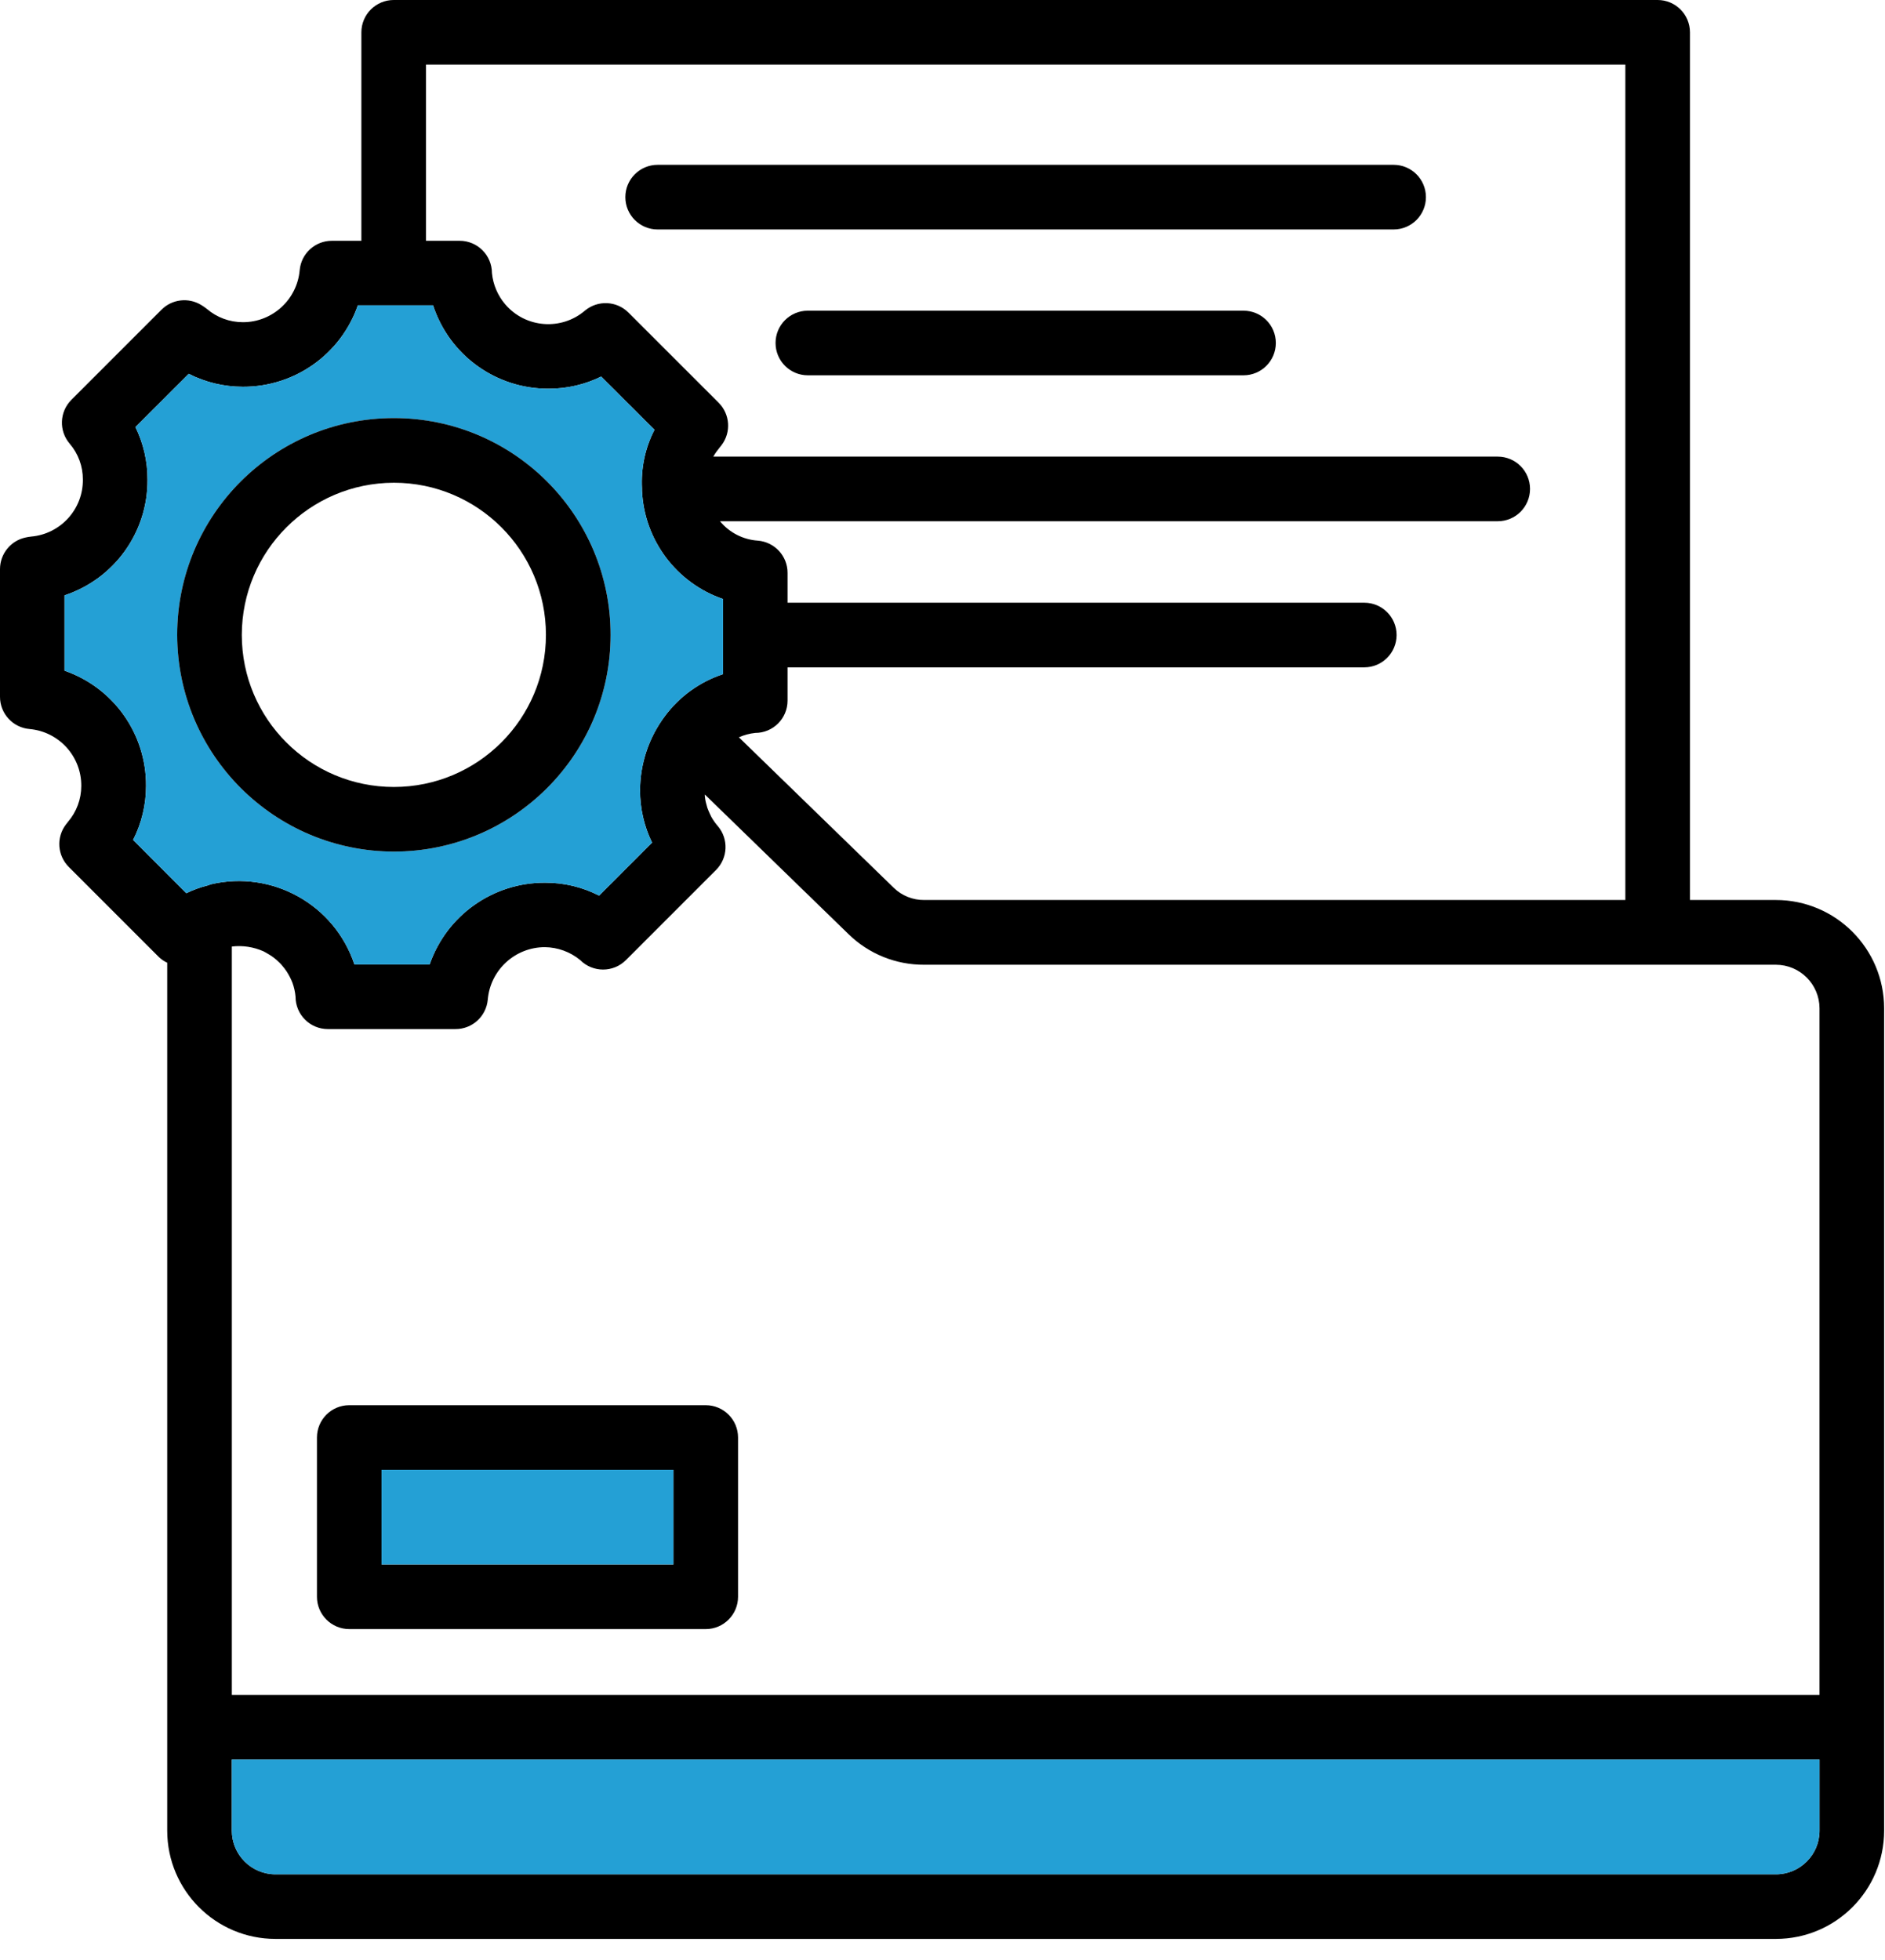 <svg xmlns="http://www.w3.org/2000/svg" width="76" height="79" viewBox="0 0 76 79" fill="none"><path d="M71.602 36.28H68.136V1.303C68.136 0.584 67.553 0 66.834 0H15.873C15.155 0 14.57 0.584 14.57 1.303V9.706H13.386C12.711 9.703 12.144 10.217 12.083 10.889C11.979 12.078 10.983 12.99 9.791 12.988C9.258 12.988 8.744 12.798 8.34 12.452C8.266 12.393 8.188 12.34 8.108 12.292C7.596 11.981 6.936 12.059 6.512 12.484L2.877 16.119C2.398 16.599 2.367 17.367 2.808 17.883C3.155 18.287 3.344 18.801 3.341 19.332C3.352 20.525 2.446 21.524 1.258 21.63C1.181 21.638 1.105 21.65 1.028 21.668C0.429 21.797 0.002 22.327 3.67403e-06 22.94V28.086C-0.002 28.764 0.517 29.331 1.193 29.388C2.379 29.495 3.284 30.491 3.277 31.682C3.277 32.214 3.086 32.728 2.739 33.132L2.655 33.24C2.262 33.759 2.313 34.487 2.773 34.947L6.408 38.582C6.505 38.675 6.619 38.751 6.742 38.809V73.797C6.745 76.206 8.697 78.158 11.106 78.16H71.602C74.011 78.158 75.963 76.206 75.965 73.797V40.645C75.963 38.236 74.011 36.283 71.602 36.28ZM17.176 2.605H65.531V36.28H37.263C36.805 36.285 36.364 36.108 36.036 35.79L29.791 29.722C30 29.628 30.221 29.569 30.45 29.545C31.17 29.545 31.753 28.962 31.753 28.242V26.901H55.006C55.726 26.901 56.308 26.317 56.308 25.598C56.308 24.88 55.726 24.296 55.006 24.296H31.753V23.097C31.756 22.417 31.234 21.85 30.557 21.794C29.961 21.754 29.409 21.472 29.029 21.012H60.386C61.106 21.012 61.688 20.429 61.688 19.709C61.688 18.989 61.106 18.407 60.386 18.407H28.758C28.831 18.28 28.916 18.161 29.01 18.047L29.093 17.942C29.486 17.423 29.434 16.695 28.975 16.235L25.34 12.602C24.864 12.125 24.104 12.09 23.587 12.519C22.629 13.338 21.189 13.226 20.37 12.268C20.067 11.914 19.88 11.473 19.834 11.009C19.834 10.289 19.251 9.706 18.531 9.706H17.176V2.605ZM8.388 35.689C8.084 35.764 7.79 35.871 7.511 36.007L5.367 33.857C5.71 33.183 5.889 32.437 5.888 31.682C5.902 29.589 4.582 27.723 2.605 27.038V23.997C4.614 23.333 5.964 21.448 5.947 19.332C5.95 18.6 5.784 17.877 5.461 17.217L7.61 15.07C8.285 15.413 9.032 15.591 9.791 15.591C11.879 15.6 13.743 14.281 14.428 12.308H17.46C18.119 14.325 20.006 15.683 22.126 15.669C22.857 15.67 23.581 15.503 24.237 15.18L26.387 17.326C26.01 18.058 25.838 18.878 25.884 19.698V19.781C25.974 21.769 27.27 23.501 29.152 24.147V27.176C28.215 27.485 27.396 28.076 26.807 28.869C26.162 29.73 25.811 30.776 25.806 31.852C25.803 32.583 25.969 33.307 26.29 33.965L24.154 36.103C23.48 35.758 22.733 35.579 21.976 35.582C19.88 35.573 18.009 36.896 17.324 38.877H14.289C13.488 36.467 10.979 35.065 8.506 35.646C8.466 35.656 8.427 35.68 8.388 35.689ZM73.36 73.797C73.36 74.768 72.573 75.555 71.602 75.555H11.106C10.136 75.555 9.349 74.768 9.347 73.797V70.931H73.36V73.797ZM73.36 68.326H9.347V38.156C9.784 38.103 10.228 38.172 10.63 38.352C10.699 38.386 10.761 38.429 10.832 38.467C10.902 38.507 10.961 38.547 11.03 38.598C11.109 38.657 11.184 38.724 11.255 38.794C11.301 38.839 11.346 38.884 11.384 38.933C11.449 39.008 11.508 39.086 11.563 39.169C11.611 39.244 11.654 39.321 11.694 39.399C11.732 39.473 11.765 39.548 11.794 39.624C11.858 39.805 11.9 39.992 11.916 40.18C11.916 40.9 12.5 41.483 13.218 41.483H18.363C19.039 41.486 19.604 40.972 19.666 40.298C19.767 39.101 20.769 38.181 21.97 38.181C22.49 38.188 22.993 38.371 23.394 38.703C23.903 39.211 24.727 39.211 25.236 38.703L28.871 35.068C29.35 34.589 29.382 33.82 28.943 33.303C28.844 33.189 28.756 33.065 28.681 32.932C28.659 32.892 28.644 32.851 28.623 32.811C28.585 32.731 28.55 32.65 28.52 32.567C28.504 32.519 28.493 32.474 28.482 32.429C28.462 32.359 28.446 32.291 28.435 32.225C28.426 32.16 28.422 32.136 28.418 32.094V32.027L34.216 37.661C35.032 38.456 36.125 38.896 37.263 38.89H71.602C72.571 38.892 73.356 39.675 73.36 40.645V68.326Z" fill="black"></path><path d="M73.359 70.931V73.797C73.359 74.768 72.572 75.555 71.602 75.555H11.106C10.135 75.555 9.348 74.768 9.347 73.797V70.931H73.359Z" fill="#24A0D5"></path><path d="M25.884 19.781V19.698C25.838 18.878 26.01 18.059 26.387 17.326L24.237 15.18C23.581 15.503 22.858 15.67 22.126 15.669C20.006 15.683 18.119 14.325 17.46 12.308H14.428C13.744 14.281 11.879 15.6 9.791 15.591C9.033 15.591 8.285 15.413 7.61 15.07L5.461 17.217C5.784 17.877 5.95 18.6 5.947 19.332C5.964 21.448 4.614 23.333 2.605 23.997V27.038C4.582 27.723 5.902 29.589 5.888 31.682C5.889 32.437 5.71 33.183 5.367 33.857L7.511 36.007C7.791 35.871 8.084 35.764 8.388 35.689C8.428 35.68 8.466 35.656 8.506 35.646C10.979 35.065 13.488 36.467 14.29 38.877H17.324C18.009 36.896 19.88 35.573 21.976 35.582C22.733 35.579 23.48 35.758 24.154 36.103L26.29 33.965C25.969 33.307 25.803 32.583 25.806 31.852C25.811 30.776 26.162 29.73 26.807 28.869C27.396 28.076 28.215 27.485 29.152 27.176V24.147C27.27 23.501 25.974 21.769 25.884 19.781ZM15.88 34.328C11.057 34.321 7.15 30.413 7.144 25.592V25.589C7.144 20.763 11.057 16.853 15.881 16.853C20.706 16.853 24.618 20.766 24.617 25.592C24.617 30.416 20.704 34.328 15.88 34.328Z" fill="#24A0D5"></path><path d="M26.516 9.25H56.188C56.908 9.25 57.491 8.667 57.491 7.947C57.491 7.227 56.908 6.644 56.188 6.644H26.516C25.796 6.644 25.213 7.227 25.213 7.947C25.213 8.667 25.796 9.25 26.516 9.25Z" fill="black"></path><path d="M50.136 12.524H32.571C31.851 12.524 31.269 13.106 31.269 13.826C31.269 14.546 31.851 15.129 32.571 15.129H50.136C50.856 15.129 51.439 14.546 51.439 13.826C51.439 13.106 50.856 12.524 50.136 12.524Z" fill="black"></path><path d="M28.454 56.645H14.082C13.362 56.645 12.779 57.228 12.779 57.948V64.367C12.779 65.085 13.362 65.67 14.082 65.67H28.454C29.173 65.67 29.757 65.085 29.757 64.367V57.948C29.757 57.228 29.173 56.645 28.454 56.645ZM27.152 63.064H15.385V59.251H27.152V63.064Z" fill="black"></path><path d="M27.151 59.251H15.384V63.064H27.151V59.251Z" fill="#24A0D5"></path><path d="M15.881 16.853C11.057 16.853 7.144 20.763 7.144 25.589V25.592C7.15 30.413 11.057 34.321 15.88 34.328C20.704 34.328 24.617 30.416 24.617 25.592C24.618 20.766 20.707 16.853 15.881 16.853ZM15.881 31.724C12.495 31.724 9.749 28.98 9.749 25.594C9.753 22.208 12.495 19.465 15.88 19.46C19.265 19.459 22.011 22.204 22.011 25.59C22.013 28.976 19.269 31.722 15.881 31.724Z" fill="black"></path></svg>